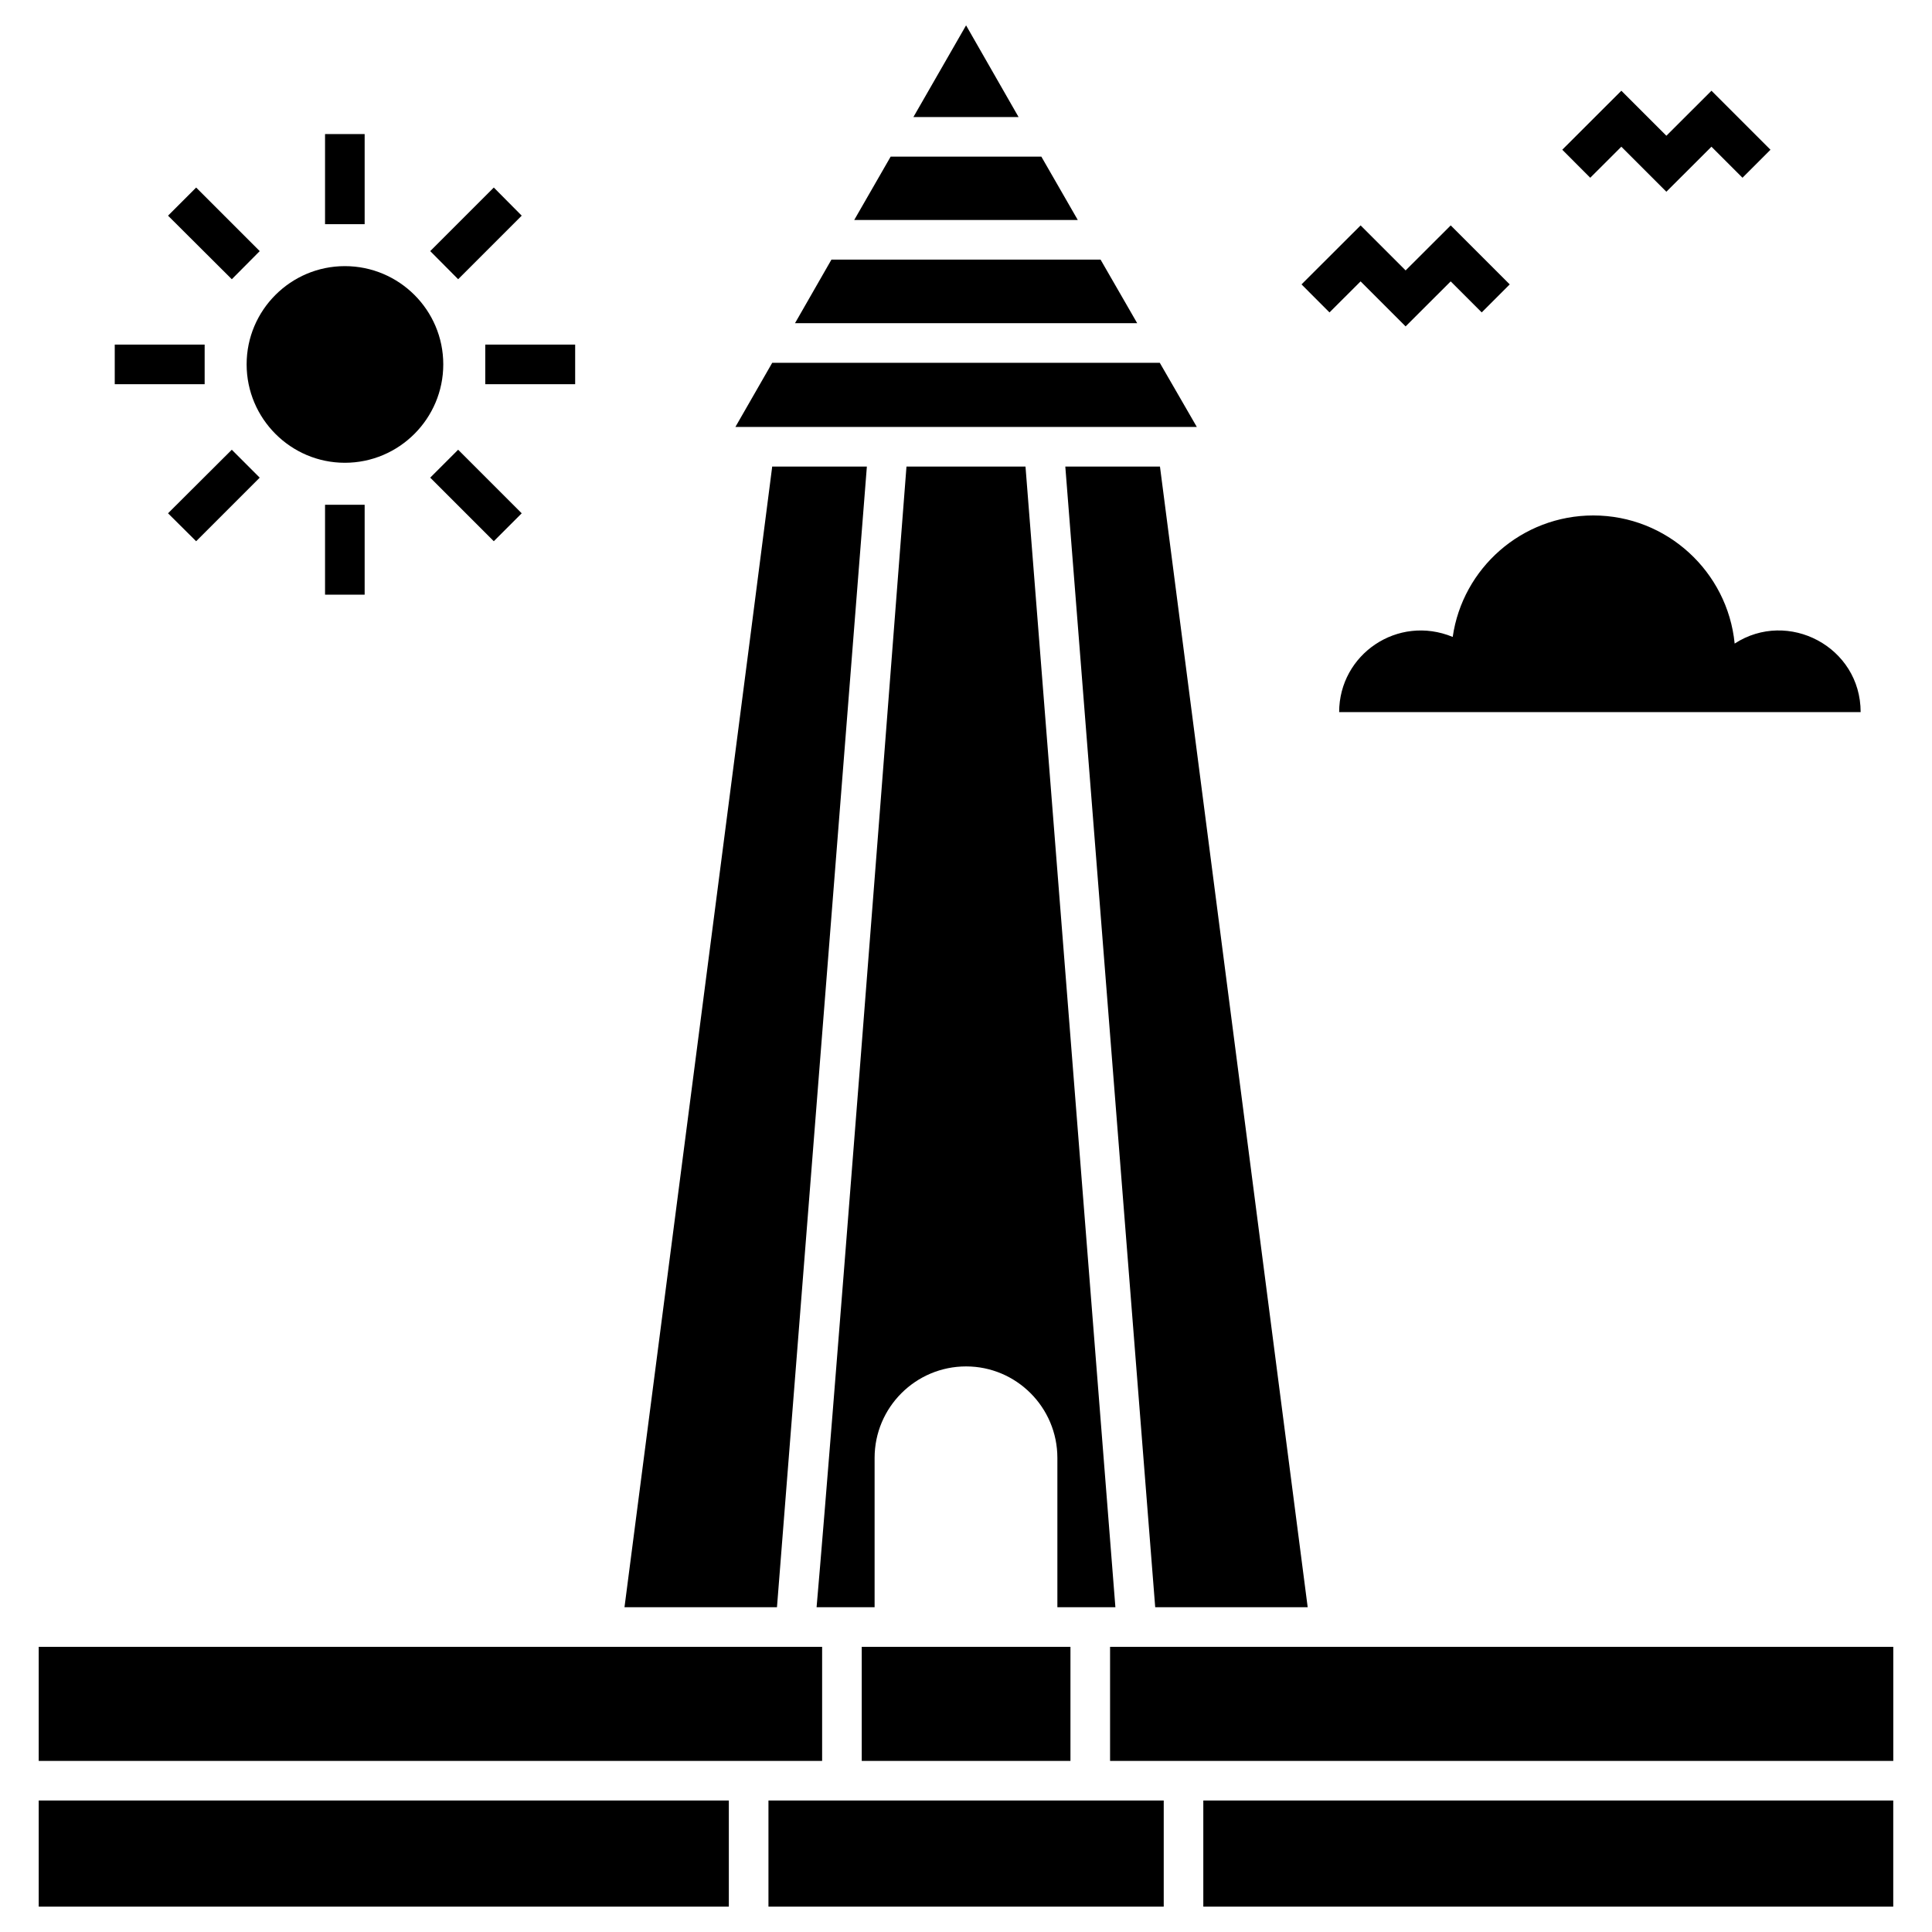 <?xml version="1.0" encoding="UTF-8"?>
<!-- Uploaded to: SVG Repo, www.svgrepo.com, Generator: SVG Repo Mixer Tools -->
<svg fill="#000000" width="800px" height="800px" version="1.1" viewBox="144 144 512 512" xmlns="http://www.w3.org/2000/svg">
 <g>
  <path d="m348.65 267.64c0 5.953 0.473 0.523-0.051 0z"/>
  <path d="m400.02 150.72-13.957 24.297h27.867z"/>
  <path d="m419.97 185.51h-39.938l-9.656 16.793h59.25z"/>
  <path d="m435.66 212.8h-71.32l-9.656 16.848h90.684z"/>
  <path d="m451.35 240.14h-102.7l-9.762 17.004h122.28z"/>
  <path d="m490.55 569.93h-40.41l-23.824-302.29h25.086c0.07 0.555 39.219 302.82 39.148 302.29z"/>
  <path d="m373.73 267.64-23.824 302.29h-40.41c0.07-0.547 39.148-301.67 39.148-302.29z"/>
  <path d="m347.65 621.15h104.75v28.129h-104.75z"/>
  <path d="m154.26 621.15h182.89v28.129h-182.89z"/>
  <path d="m462.89 621.15h182.84v28.129h-182.84z"/>
  <path d="m372.37 580.43h55.312v30.23h-55.312z"/>
  <path d="m154.26 580.43h207.61v30.23h-207.61z"/>
  <path d="m438.18 580.43h207.56v30.23h-207.56z"/>
  <path d="m188.53 280.03 7.449 7.402 16.848-16.848-7.398-7.398z"/>
  <path d="m212.83 210.55-16.848-16.848-7.449 7.453 16.898 16.844z"/>
  <path d="m235.39 266.64c14.379 0 26.082-11.703 26.082-26.082s-11.703-26.031-26.082-26.031c-14.328 0-26.031 11.652-26.031 26.031 0 14.383 11.703 26.082 26.031 26.082z"/>
  <path d="m274.86 287.43-16.848-16.848 7.398-7.398 16.848 16.848z"/>
  <path d="m230.14 277.77h10.496v23.824h-10.496z"/>
  <path d="m174.41 235.32h23.824v10.496h-23.824z"/>
  <path d="m230.14 179.53h10.496v23.879h-10.496z"/>
  <path d="m272.6 235.32h23.824v10.496h-23.824z"/>
  <path d="m282.26 201.15-7.398-7.453-16.848 16.848 7.402 7.449z"/>
  <path d="m504.57 218.57 11.93 11.93 11.949-11.93 8.223 8.223 7.422-7.422-15.637-15.637-11.953 11.93-11.93-11.93-15.66 15.633 7.414 7.43z"/>
  <path d="m573.67 182.88 11.934 11.93 11.949-11.93 8.223 8.223 7.418-7.422-15.637-15.637-11.949 11.93-11.934-11.93-15.656 15.637 7.414 7.426z"/>
  <path d="m566.23 280.6c-18.906 0-34.633 13.969-37.246 32.191-14.566-6.016-30.094 4.613-30.094 19.93h138.2c0-17.328-19.258-27.355-33.387-18.168-1.871-19.023-17.938-33.953-37.473-33.953z"/>
  <path d="m439.59 569.93c-4.121-52.316-17.574-223.05-23.824-302.29h-31.539c-20.902 271.65-23.5 298.18-23.824 302.29h15.375v-39.57c0-13.383 10.863-24.246 24.246-24.246 13.328 0 24.191 10.863 24.191 24.246v39.57z"/>
 </g>
</svg>
